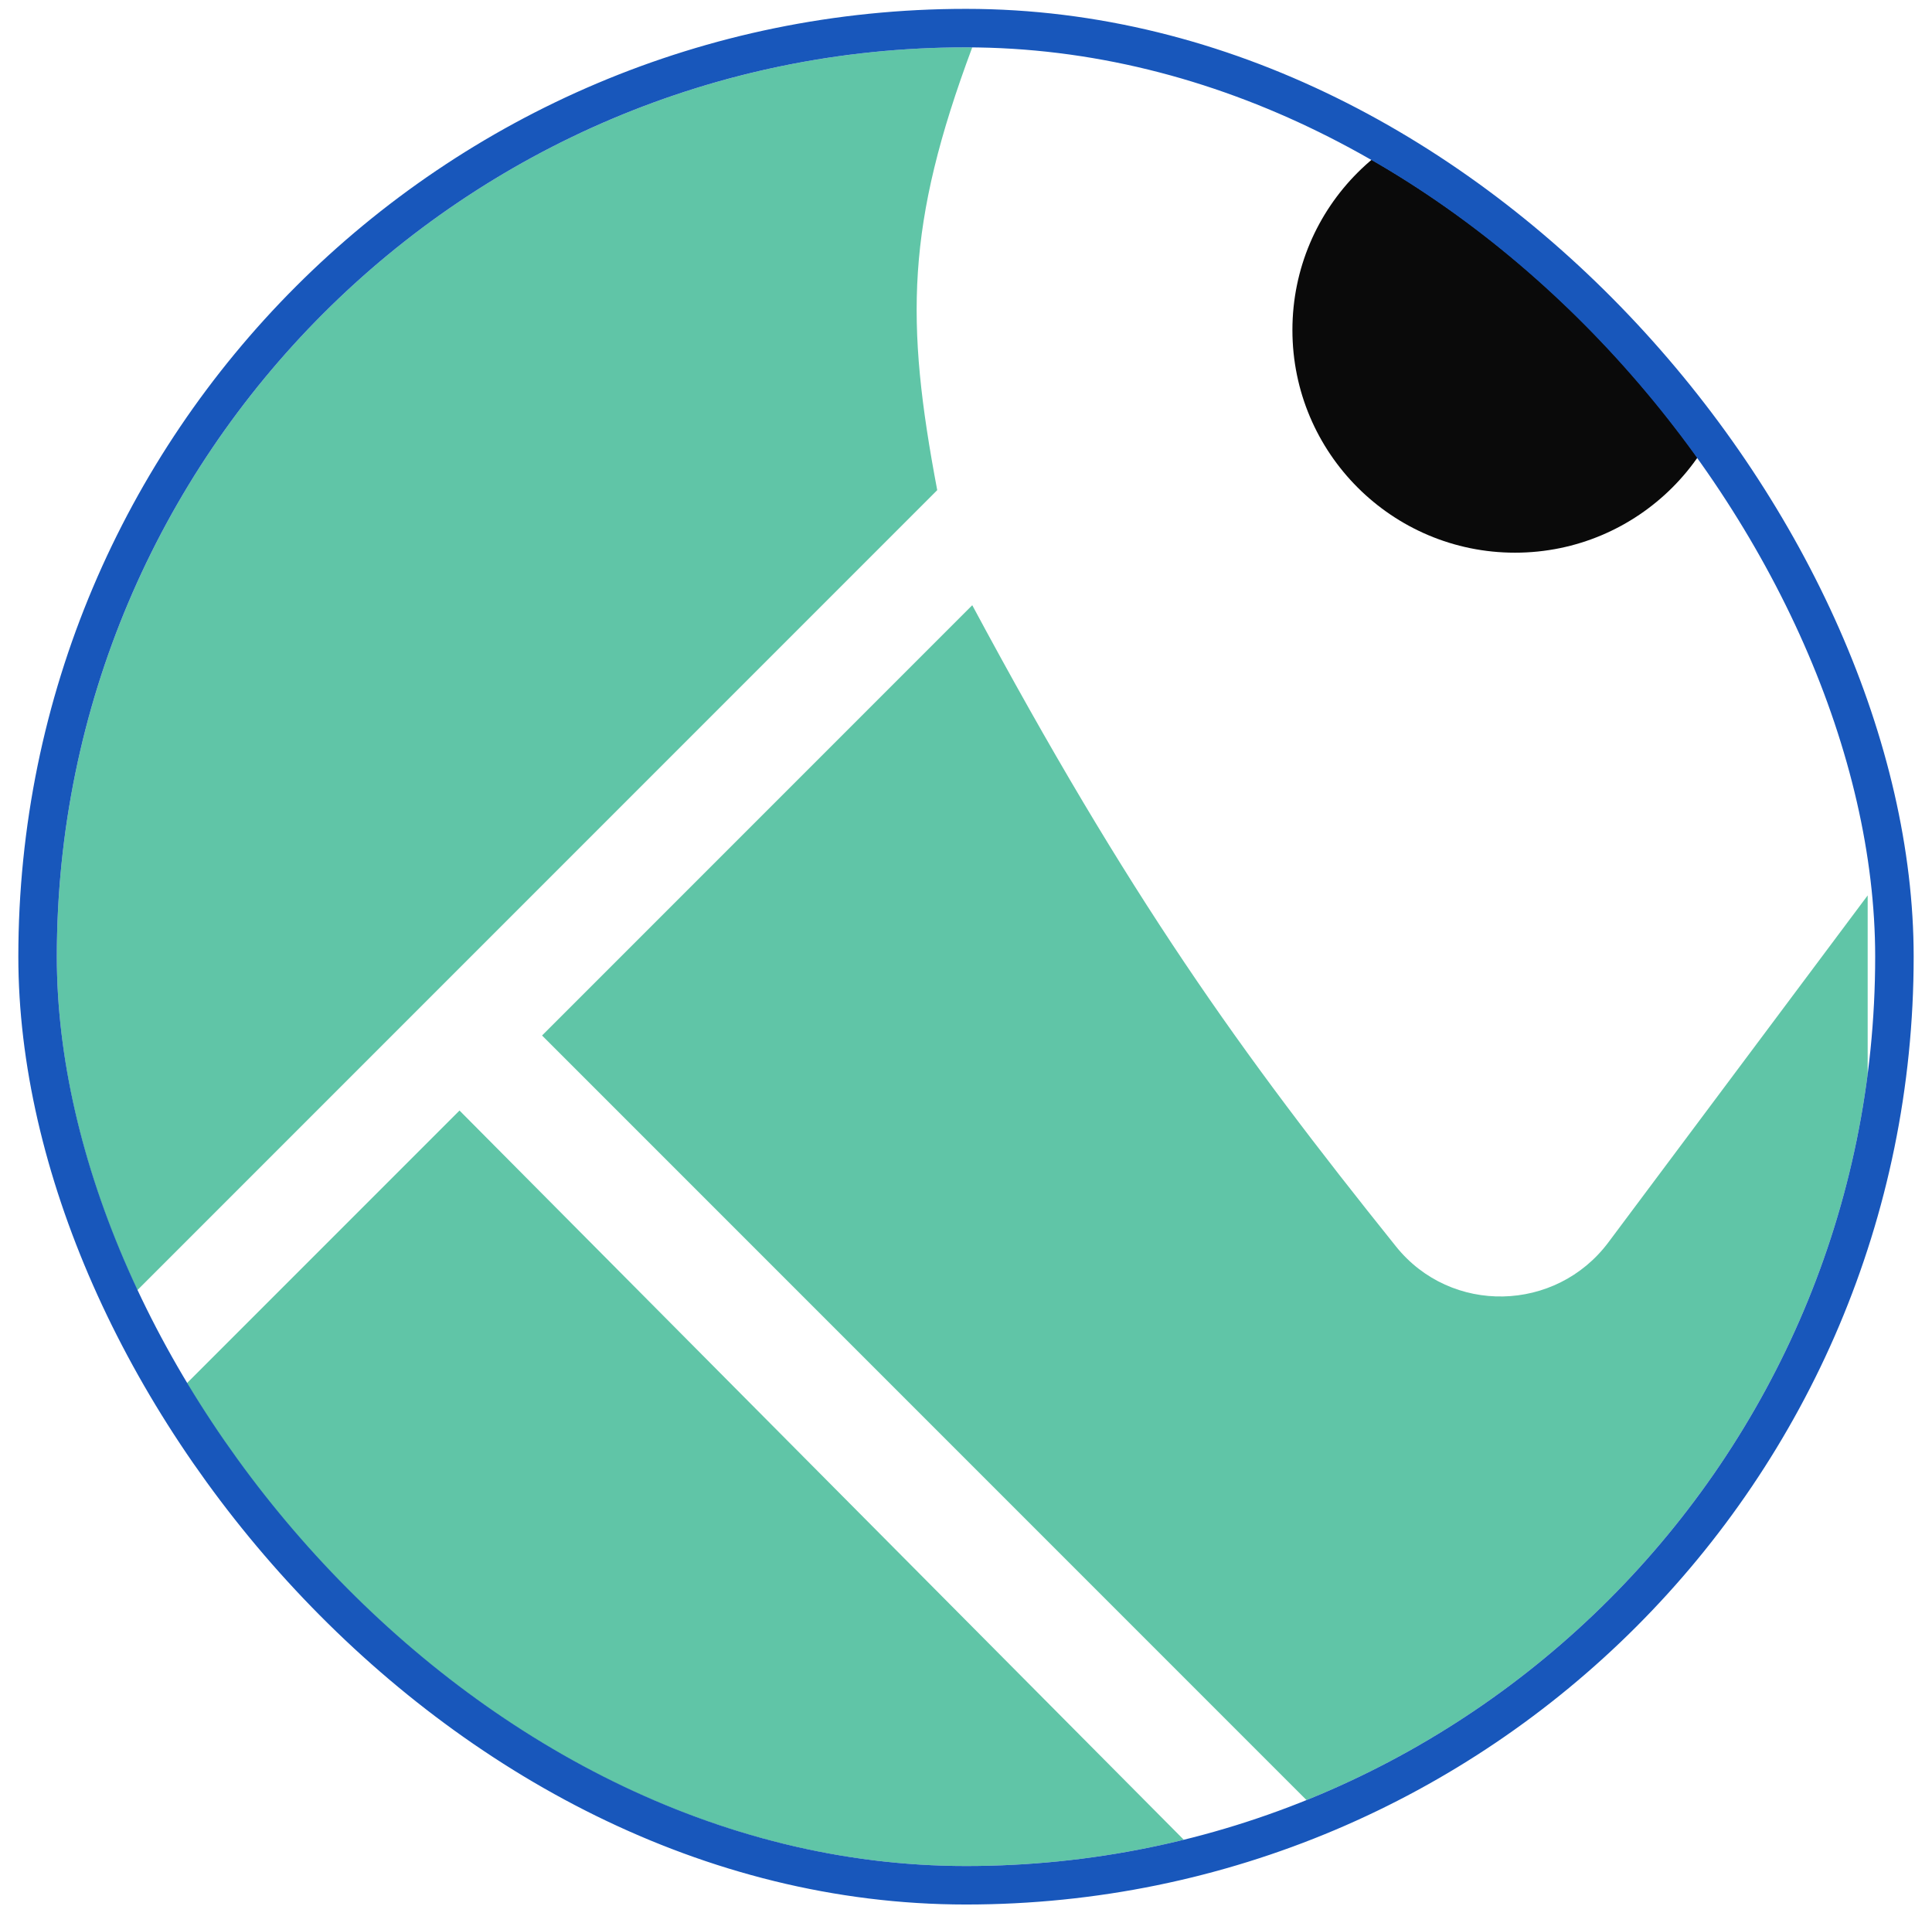 <svg width="102" height="101" viewBox="0 0 102 101" fill="none" xmlns="http://www.w3.org/2000/svg">
<g clip-path="url(#clip0_1458_1242)">
<path d="M51.33 2.5H14.356C8.084 2.5 3 7.584 3 13.856V72.354L49.481 25.873C47.795 16.958 47.828 11.875 51.33 2.5Z" fill="#60C5A7"/>
<path d="M51.33 31.947L28.618 54.66L72.458 98.5H87.776C93.756 98.5 98.604 93.652 98.604 87.672V47.265L84.918 65.575C82.143 69.288 76.605 69.414 73.703 65.798C65.468 55.535 59.621 47.394 51.33 31.947Z" fill="#60C5A7"/>
<path d="M63.875 98.5H14.62C8.203 98.5 3 93.297 3 86.88V79.881L24.26 58.621L63.875 98.5Z" fill="#60C5A7"/>
<circle cx="79.985" cy="17.422" r="11.752" fill="#0A0A0A"/>
</g>
<rect x="1.984" y="1.484" width="98.032" height="98.032" rx="49.016" stroke="#1857BB" stroke-width="2.032"/>
<defs>
<clipPath id="clip0_1458_1242">
<rect x="3" y="2.5" width="96" height="96" rx="48" fill="white"/>
</clipPath>
</defs>
</svg>
